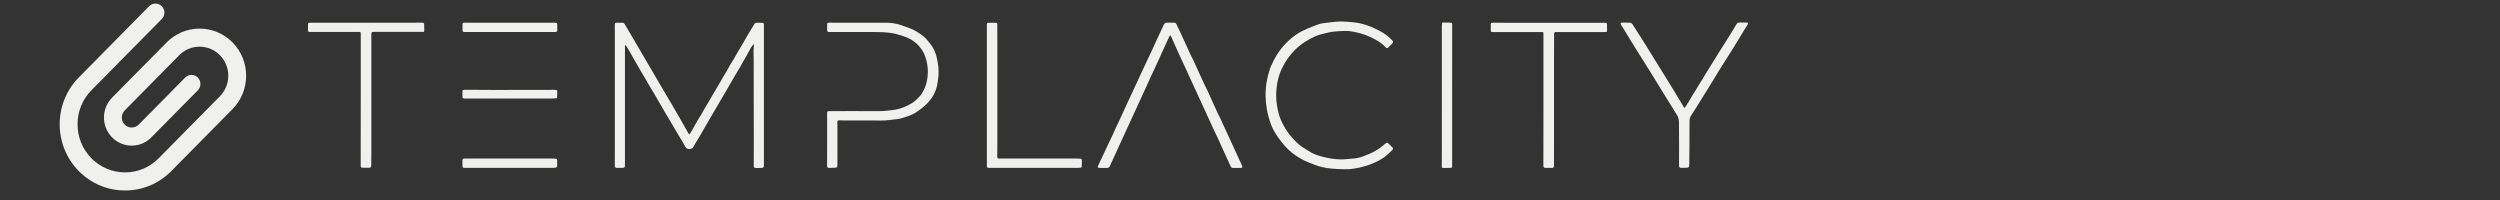 <svg xmlns="http://www.w3.org/2000/svg" xmlns:xlink="http://www.w3.org/1999/xlink" width="500" zoomAndPan="magnify" viewBox="0 0 375 30" height="40" preserveAspectRatio="xMidYMid meet"><rect x="0" y="0" width="375" height="30" fill="#333333" stroke="none"/><defs><clipPath id="799a37aab1"><path d="M 189.773 3.102 L 209 3.102 L 209 25.805 L 189.773 25.805 Z M 189.773 3.102 " clip-rule="nonzero"></path></clipPath><clipPath id="4ce760687e"><path d="M 243.027 3.367 L 262.082 3.367 L 262.082 25.332 L 243.027 25.332 Z M 243.027 3.367 " clip-rule="nonzero"></path></clipPath><clipPath id="42162360f8"><path d="M 8.711 0.395 L 37 0.395 L 37 28.527 L 8.711 28.527 Z M 8.711 0.395 " clip-rule="nonzero"></path></clipPath></defs><path fill="#f0f0ee" d="M 93.773 6.773 C 93.758 6.859 93.742 6.945 93.742 7.035 C 93.738 7.367 93.742 7.695 93.742 8.027 C 93.742 13.562 93.742 19.094 93.742 24.633 C 93.742 24.727 93.742 24.816 93.738 24.906 C 93.719 25.082 93.668 25.137 93.484 25.168 C 93.43 25.18 93.371 25.18 93.312 25.18 C 93.082 25.18 92.848 25.184 92.605 25.184 C 92.277 25.18 92.219 25.121 92.219 24.805 C 92.219 23.824 92.227 22.844 92.227 21.863 C 92.227 18.52 92.227 15.18 92.227 11.836 C 92.227 9.426 92.227 7.012 92.227 4.602 C 92.227 4.332 92.219 4.066 92.219 3.797 C 92.219 3.723 92.23 3.641 92.242 3.57 C 92.258 3.477 92.316 3.414 92.418 3.414 C 92.746 3.414 93.074 3.406 93.398 3.414 C 93.539 3.422 93.633 3.5 93.703 3.617 C 94.164 4.406 94.629 5.188 95.09 5.973 C 95.383 6.477 95.68 6.973 95.969 7.473 C 96.363 8.148 96.75 8.812 97.145 9.488 C 97.539 10.16 97.93 10.828 98.324 11.496 C 98.73 12.191 99.133 12.887 99.539 13.582 C 99.941 14.266 100.352 14.945 100.75 15.625 C 101.047 16.133 101.336 16.637 101.633 17.145 C 101.746 17.34 101.863 17.531 101.977 17.734 C 102.391 18.469 102.816 19.203 103.23 19.945 C 103.27 20.012 103.309 20.074 103.367 20.168 C 103.441 20.082 103.512 20.027 103.559 19.949 C 103.684 19.746 103.801 19.539 103.922 19.328 C 104.172 18.891 104.418 18.441 104.676 18.004 C 104.875 17.664 105.09 17.336 105.297 16.996 C 105.441 16.762 105.559 16.512 105.695 16.273 C 105.891 15.938 106.094 15.605 106.297 15.277 C 106.5 14.922 106.707 14.566 106.91 14.215 C 107.168 13.781 107.426 13.355 107.68 12.918 C 107.945 12.469 108.195 12.016 108.465 11.562 C 108.656 11.23 108.863 10.914 109.051 10.582 C 109.199 10.324 109.328 10.055 109.477 9.809 C 109.668 9.492 109.867 9.184 110.055 8.871 C 110.207 8.609 110.352 8.34 110.504 8.078 C 110.809 7.559 111.121 7.047 111.426 6.527 C 111.645 6.145 111.855 5.754 112.086 5.371 C 112.43 4.793 112.781 4.223 113.125 3.648 C 113.223 3.484 113.359 3.406 113.543 3.406 C 113.797 3.406 114.055 3.402 114.312 3.422 C 114.535 3.43 114.578 3.488 114.586 3.711 C 114.59 3.852 114.586 3.988 114.586 4.133 C 114.586 10.957 114.586 17.785 114.586 24.609 C 114.586 24.707 114.59 24.812 114.578 24.906 C 114.562 25.094 114.512 25.145 114.316 25.18 C 114.281 25.184 114.25 25.184 114.207 25.191 C 113.953 25.191 113.695 25.199 113.438 25.199 C 113.125 25.191 113.062 25.137 113.062 24.82 C 113.062 23.738 113.07 22.648 113.07 21.566 C 113.062 17.375 113.055 13.188 113.051 8.996 C 113.051 8.531 113.027 8.066 113.031 7.598 C 113.031 7.355 113.074 7.109 113.09 6.863 C 113.098 6.805 113.102 6.758 113.109 6.695 C 113 6.664 112.953 6.734 112.906 6.789 C 112.727 7.008 112.578 7.234 112.453 7.496 C 112.223 7.965 111.941 8.41 111.688 8.867 C 111.516 9.172 111.34 9.48 111.168 9.789 C 111.141 9.848 111.109 9.902 111.078 9.957 C 110.93 10.195 110.781 10.434 110.637 10.68 C 110.426 11.031 110.223 11.387 110.016 11.738 C 109.617 12.422 109.223 13.109 108.828 13.793 C 108.543 14.281 108.254 14.77 107.969 15.254 C 107.828 15.484 107.699 15.719 107.562 15.949 C 107.098 16.742 106.637 17.531 106.176 18.324 C 105.789 18.992 105.406 19.66 105.02 20.324 C 104.73 20.801 104.441 21.281 104.156 21.758 C 104.102 21.844 104.059 21.93 104.02 22.02 C 103.859 22.422 103.066 22.488 102.836 22.074 C 102.523 21.496 102.176 20.938 101.84 20.371 C 101.57 19.922 101.301 19.477 101.035 19.027 C 100.859 18.727 100.688 18.41 100.504 18.109 C 100.234 17.652 99.957 17.203 99.688 16.746 C 99.5 16.422 99.324 16.098 99.133 15.773 C 99 15.531 98.855 15.297 98.711 15.059 C 98.5 14.699 98.297 14.336 98.086 13.98 C 97.824 13.535 97.547 13.098 97.285 12.652 C 97.094 12.32 96.914 11.984 96.719 11.66 C 96.492 11.27 96.254 10.883 96.023 10.496 C 95.766 10.051 95.512 9.602 95.254 9.156 C 94.957 8.637 94.668 8.113 94.363 7.59 C 94.246 7.379 94.125 7.172 93.992 6.973 C 93.949 6.898 93.879 6.836 93.824 6.766 C 93.816 6.762 93.797 6.766 93.773 6.773 Z M 93.773 6.773 " fill-opacity="1" fill-rule="nonzero"></path><g clip-path="url(#799a37aab1)"><path fill="#f0f0ee" d="M 201.391 25.375 C 200.344 25.348 199.297 25.305 198.273 25.055 C 197.91 24.965 197.551 24.852 197.195 24.719 C 196.488 24.457 195.785 24.18 195.133 23.812 C 194.234 23.309 193.441 22.695 192.758 21.93 C 192.379 21.508 192.035 21.062 191.707 20.602 C 191.297 20.008 190.922 19.391 190.668 18.715 C 190.391 17.965 190.172 17.203 190.031 16.418 C 189.91 15.754 189.852 15.09 189.836 14.418 C 189.82 13.586 189.895 12.762 190.066 11.938 C 190.18 11.41 190.305 10.879 190.473 10.367 C 190.574 10.078 190.699 9.801 190.832 9.527 C 191.012 9.152 191.195 8.781 191.41 8.422 C 191.656 8.02 191.906 7.629 192.203 7.27 C 193.094 6.18 194.133 5.25 195.406 4.617 C 195.957 4.344 196.535 4.109 197.109 3.891 C 197.539 3.723 197.973 3.547 198.434 3.484 C 198.805 3.43 199.184 3.379 199.559 3.344 C 200.09 3.297 200.621 3.219 201.156 3.219 C 201.773 3.227 202.395 3.289 203.004 3.344 C 204.477 3.488 205.824 4.012 207.102 4.715 C 207.727 5.055 208.277 5.484 208.766 5.992 C 208.984 6.215 209.07 6.316 208.762 6.602 C 208.586 6.766 208.426 6.949 208.254 7.117 C 208.113 7.25 207.992 7.25 207.863 7.117 C 207.414 6.613 206.875 6.23 206.273 5.918 C 205.543 5.531 204.793 5.188 203.992 4.984 C 203.223 4.785 202.441 4.613 201.637 4.641 C 201.035 4.664 200.438 4.691 199.852 4.766 C 199.375 4.828 198.922 4.969 198.453 5.07 C 197.688 5.223 197.008 5.559 196.332 5.93 C 195.289 6.496 194.402 7.23 193.656 8.129 C 192.891 9.055 192.289 10.074 191.906 11.215 C 191.672 11.914 191.539 12.648 191.469 13.387 C 191.352 14.562 191.473 15.711 191.754 16.848 C 191.941 17.625 192.254 18.359 192.668 19.051 C 192.992 19.598 193.344 20.129 193.773 20.602 C 194.219 21.098 194.672 21.59 195.223 21.969 C 195.656 22.273 196.121 22.539 196.574 22.812 C 197.328 23.27 198.172 23.469 199.02 23.66 C 199.738 23.812 200.453 23.91 201.18 23.91 C 201.754 23.91 202.328 23.828 202.902 23.789 C 203.426 23.754 203.938 23.652 204.418 23.473 C 205.105 23.223 205.785 22.945 206.418 22.574 C 206.918 22.277 207.371 21.914 207.816 21.535 C 208.008 21.371 208.105 21.367 208.285 21.543 C 208.473 21.723 208.656 21.906 208.844 22.09 C 208.977 22.223 208.992 22.363 208.844 22.516 C 208.613 22.75 208.371 22.969 208.129 23.184 C 207.387 23.855 206.508 24.289 205.578 24.645 C 204.551 25.031 203.496 25.277 202.406 25.375 C 202.074 25.402 201.727 25.375 201.391 25.375 Z M 201.391 25.375 " fill-opacity="1" fill-rule="nonzero"></path></g><path fill="#f0f0ee" d="M 175.508 5.273 C 175.406 5.469 175.328 5.605 175.266 5.754 C 174.984 6.363 174.707 6.973 174.426 7.582 C 174.176 8.137 173.934 8.695 173.68 9.242 C 173.359 9.934 173.027 10.621 172.711 11.312 C 172.336 12.121 171.977 12.934 171.605 13.742 C 171.145 14.75 170.684 15.754 170.219 16.762 C 169.949 17.352 169.68 17.941 169.402 18.531 C 168.961 19.5 168.508 20.465 168.07 21.434 C 167.684 22.273 167.305 23.117 166.918 23.957 C 166.773 24.266 166.621 24.582 166.484 24.895 C 166.395 25.098 166.266 25.203 166.027 25.191 C 165.672 25.176 165.312 25.184 164.961 25.184 C 164.93 25.184 164.902 25.184 164.875 25.184 C 164.688 25.168 164.629 25.094 164.691 24.922 C 164.75 24.77 164.816 24.621 164.887 24.477 C 165.016 24.199 165.156 23.918 165.289 23.641 C 165.629 22.934 165.953 22.223 166.289 21.512 C 166.473 21.125 166.664 20.738 166.848 20.352 C 167.02 19.984 167.172 19.617 167.34 19.25 C 167.59 18.715 167.848 18.176 168.098 17.641 C 168.316 17.172 168.523 16.707 168.742 16.238 C 168.945 15.805 169.141 15.367 169.34 14.934 C 169.594 14.391 169.848 13.852 170.105 13.301 C 170.336 12.816 170.555 12.328 170.781 11.844 C 170.98 11.41 171.184 10.973 171.387 10.539 C 171.629 10.012 171.875 9.488 172.121 8.961 C 172.305 8.578 172.484 8.199 172.668 7.816 C 172.941 7.223 173.211 6.625 173.484 6.031 C 173.844 5.258 174.203 4.488 174.566 3.711 C 174.66 3.516 174.797 3.398 175.031 3.398 C 175.379 3.402 175.727 3.402 176.074 3.398 C 176.273 3.398 176.398 3.465 176.48 3.664 C 176.613 3.984 176.781 4.285 176.93 4.602 C 177.148 5.062 177.359 5.523 177.57 5.988 C 177.895 6.699 178.215 7.414 178.543 8.125 C 178.711 8.484 178.898 8.832 179.07 9.184 C 179.258 9.578 179.43 9.984 179.613 10.383 C 179.938 11.094 180.262 11.809 180.594 12.523 C 180.758 12.875 180.941 13.215 181.109 13.562 C 181.285 13.941 181.449 14.324 181.621 14.699 C 181.949 15.43 182.285 16.164 182.617 16.895 C 182.785 17.25 182.969 17.59 183.133 17.938 C 183.32 18.34 183.504 18.746 183.684 19.152 C 183.965 19.758 184.242 20.355 184.523 20.961 C 185.102 22.215 185.684 23.473 186.254 24.73 C 186.293 24.812 186.32 24.902 186.332 24.992 C 186.352 25.121 186.305 25.176 186.172 25.184 C 186.145 25.191 186.117 25.191 186.086 25.191 C 185.719 25.191 185.348 25.184 184.977 25.191 C 184.789 25.199 184.68 25.117 184.598 24.945 C 184.188 24.035 183.762 23.129 183.344 22.215 C 183.145 21.781 182.957 21.336 182.75 20.902 C 182.516 20.395 182.27 19.895 182.035 19.391 C 181.715 18.707 181.41 18.02 181.094 17.336 C 180.73 16.543 180.359 15.75 179.996 14.949 C 179.816 14.566 179.641 14.18 179.465 13.793 C 179.223 13.27 178.977 12.742 178.738 12.211 C 178.488 11.668 178.242 11.117 177.992 10.578 C 177.609 9.754 177.227 8.941 176.852 8.121 C 176.531 7.418 176.223 6.715 175.91 6.016 C 175.828 5.832 175.754 5.648 175.672 5.473 C 175.648 5.414 175.586 5.367 175.508 5.273 Z M 175.508 5.273 " fill-opacity="1" fill-rule="nonzero"></path><path fill="#f0f0ee" d="M 128.93 3.414 C 130.305 3.414 131.68 3.414 133.051 3.414 C 133.797 3.414 134.52 3.547 135.227 3.789 C 135.691 3.949 136.145 4.129 136.609 4.293 C 137.168 4.496 137.652 4.84 138.145 5.16 C 138.75 5.555 139.184 6.117 139.613 6.676 C 139.988 7.148 140.238 7.684 140.414 8.254 C 140.527 8.625 140.586 9.008 140.66 9.391 C 140.812 10.223 140.844 11.055 140.711 11.895 C 140.66 12.234 140.617 12.578 140.547 12.914 C 140.34 13.797 139.926 14.566 139.32 15.254 C 138.844 15.789 138.297 16.227 137.723 16.645 C 137.18 17.031 136.598 17.32 135.953 17.504 C 135.523 17.625 135.109 17.809 134.66 17.859 C 134.266 17.906 133.867 17.934 133.469 17.996 C 132.52 18.137 131.566 18.062 130.613 18.066 C 129.27 18.082 127.938 18.074 126.594 18.066 C 126.402 18.066 126.215 18.059 126.02 18.051 C 125.965 18.051 125.906 18.047 125.848 18.051 C 125.664 18.066 125.598 18.137 125.598 18.324 C 125.598 18.488 125.613 18.652 125.613 18.812 C 125.613 20.414 125.613 22.012 125.613 23.613 C 125.613 23.996 125.613 24.371 125.613 24.754 C 125.613 25.059 125.562 25.129 125.25 25.156 C 124.938 25.184 124.621 25.18 124.312 25.176 C 124.129 25.168 124.078 25.105 124.066 24.922 C 124.062 24.867 124.066 24.812 124.066 24.754 C 124.066 22.973 124.074 21.199 124.074 19.422 C 124.074 18.621 124.066 17.828 124.066 17.031 C 124.066 16.98 124.066 16.934 124.074 16.883 C 124.09 16.746 124.137 16.695 124.273 16.676 C 124.379 16.66 124.484 16.668 124.594 16.668 C 126.953 16.668 129.324 16.656 131.684 16.672 C 132.512 16.676 133.332 16.594 134.148 16.473 C 135.121 16.324 135.992 15.961 136.816 15.453 C 137.328 15.137 137.719 14.699 138.113 14.273 C 138.238 14.133 138.316 13.945 138.41 13.789 C 138.852 13.082 139.047 12.305 139.137 11.488 C 139.227 10.672 139.172 9.871 138.965 9.078 C 138.867 8.707 138.754 8.336 138.574 7.98 C 138.121 7.102 137.484 6.41 136.621 5.91 C 136.242 5.695 135.844 5.535 135.43 5.398 C 134.77 5.188 134.109 4.984 133.418 4.914 C 132.84 4.855 132.258 4.812 131.676 4.805 C 129.316 4.793 126.961 4.801 124.605 4.801 C 124.543 4.801 124.48 4.801 124.41 4.801 C 124.125 4.793 124.066 4.75 124.066 4.469 C 124.062 4.223 124.066 3.973 124.074 3.727 C 124.078 3.438 124.113 3.402 124.41 3.402 C 125.066 3.402 125.723 3.414 126.375 3.414 C 127.223 3.422 128.074 3.414 128.93 3.414 Z M 128.93 3.414 " fill-opacity="1" fill-rule="nonzero"></path><g clip-path="url(#4ce760687e)"><path fill="#f0f0ee" d="M 252.68 16.203 C 252.746 16.113 252.809 16.051 252.855 15.969 C 253.008 15.73 253.156 15.496 253.305 15.254 C 253.535 14.871 253.75 14.48 253.98 14.105 C 254.094 13.918 254.223 13.742 254.336 13.559 C 254.484 13.32 254.613 13.066 254.762 12.828 C 254.949 12.527 255.148 12.242 255.336 11.938 C 255.469 11.73 255.582 11.512 255.707 11.301 C 256.086 10.688 256.469 10.074 256.844 9.465 C 257.168 8.941 257.496 8.41 257.824 7.887 C 258.258 7.188 258.699 6.5 259.137 5.809 C 259.352 5.461 259.57 5.113 259.789 4.766 C 260.023 4.391 260.254 4.008 260.477 3.625 C 260.574 3.461 260.707 3.387 260.895 3.379 C 261.242 3.379 261.59 3.379 261.938 3.375 C 261.973 3.375 262.012 3.375 262.047 3.379 C 262.195 3.406 262.234 3.488 262.172 3.617 C 262.137 3.688 262.098 3.758 262.059 3.82 C 261.703 4.395 261.352 4.977 260.996 5.555 C 260.609 6.191 260.223 6.828 259.828 7.469 C 259.535 7.938 259.238 8.402 258.941 8.867 C 258.582 9.43 258.219 9.996 257.863 10.566 C 257.617 10.957 257.387 11.363 257.145 11.762 C 256.984 12.031 256.816 12.289 256.648 12.555 C 256.453 12.871 256.273 13.188 256.078 13.496 C 255.922 13.742 255.766 13.98 255.613 14.227 C 255.191 14.898 254.781 15.57 254.367 16.246 C 254.148 16.594 253.934 16.941 253.699 17.277 C 253.516 17.539 253.43 17.82 253.43 18.125 C 253.426 19.344 253.426 20.547 253.418 21.766 C 253.414 22.723 253.402 23.68 253.391 24.641 C 253.391 24.734 253.387 24.84 253.367 24.934 C 253.352 25.043 253.289 25.113 253.18 25.137 C 253.117 25.145 253.055 25.164 252.992 25.164 C 252.73 25.168 252.469 25.176 252.207 25.168 C 251.918 25.164 251.855 25.098 251.855 24.816 C 251.855 23.824 251.867 22.824 251.863 21.832 C 251.863 20.656 251.84 19.477 251.844 18.301 C 251.844 17.836 251.691 17.441 251.434 17.066 C 251.242 16.785 251.078 16.488 250.898 16.199 C 250.492 15.555 250.09 14.902 249.688 14.262 C 249.398 13.793 249.109 13.32 248.824 12.852 C 248.484 12.305 248.148 11.758 247.812 11.207 C 247.547 10.781 247.273 10.359 247.012 9.938 C 246.746 9.512 246.488 9.082 246.219 8.66 C 245.906 8.16 245.586 7.656 245.273 7.156 C 245.129 6.926 244.988 6.699 244.848 6.473 C 244.375 5.695 243.898 4.918 243.426 4.137 C 243.367 4.047 243.305 3.961 243.246 3.875 C 243.215 3.832 243.176 3.785 243.156 3.734 C 243.027 3.469 243.082 3.391 243.379 3.391 C 243.715 3.391 244.047 3.402 244.383 3.398 C 244.609 3.398 244.777 3.477 244.895 3.672 C 245.324 4.348 245.762 5.027 246.195 5.707 C 246.453 6.113 246.711 6.523 246.961 6.926 C 247.375 7.594 247.789 8.262 248.199 8.93 C 248.621 9.605 249.043 10.285 249.465 10.965 C 249.738 11.402 250.008 11.844 250.277 12.281 C 250.535 12.703 250.797 13.121 251.051 13.543 C 251.359 14.047 251.668 14.559 251.973 15.066 C 252.16 15.375 252.348 15.695 252.539 16.012 C 252.57 16.086 252.621 16.133 252.68 16.203 Z M 252.68 16.203 " fill-opacity="1" fill-rule="nonzero"></path></g><path fill="#f0f0ee" d="M 54.113 14.934 C 54.113 11.691 54.113 8.449 54.113 5.203 C 54.113 5.148 54.113 5.09 54.113 5.031 C 54.105 4.812 54.094 4.801 53.859 4.793 C 53.766 4.793 53.66 4.793 53.562 4.793 C 51.258 4.793 48.949 4.793 46.645 4.793 C 46.215 4.793 46.191 4.777 46.191 4.363 C 46.191 4.133 46.195 3.91 46.203 3.684 C 46.215 3.453 46.254 3.406 46.484 3.406 C 47.004 3.402 47.52 3.406 48.039 3.406 C 52.691 3.406 57.344 3.406 61.984 3.406 C 62.398 3.406 62.812 3.402 63.223 3.402 C 63.293 3.402 63.367 3.402 63.434 3.414 C 63.547 3.426 63.625 3.488 63.629 3.602 C 63.633 3.941 63.641 4.293 63.641 4.637 C 63.641 4.738 63.578 4.785 63.473 4.785 C 63.383 4.785 63.293 4.785 63.195 4.785 C 60.871 4.785 58.551 4.785 56.234 4.785 C 56.195 4.785 56.148 4.785 56.109 4.785 C 55.727 4.785 55.703 4.805 55.703 5.195 C 55.703 11.168 55.703 17.148 55.703 23.129 C 55.703 23.688 55.684 24.238 55.68 24.797 C 55.68 24.84 55.68 24.883 55.676 24.922 C 55.656 25.07 55.59 25.152 55.445 25.156 C 55.082 25.168 54.723 25.168 54.355 25.156 C 54.176 25.152 54.117 25.07 54.105 24.879 C 54.098 24.816 54.105 24.754 54.105 24.691 C 54.113 21.449 54.113 18.191 54.113 14.934 Z M 54.113 14.934 " fill-opacity="1" fill-rule="nonzero"></path><path fill="#f0f0ee" d="M 231.516 14.941 C 231.516 11.695 231.516 8.453 231.516 5.211 C 231.516 5.125 231.508 5.039 231.508 4.961 C 231.508 4.852 231.453 4.805 231.352 4.805 C 231.266 4.805 231.18 4.805 231.094 4.805 C 228.746 4.805 226.41 4.805 224.066 4.805 C 223.98 4.805 223.895 4.805 223.809 4.801 C 223.676 4.789 223.613 4.746 223.613 4.617 C 223.605 4.281 223.613 3.938 223.621 3.602 C 223.621 3.488 223.699 3.426 223.816 3.422 C 223.871 3.422 223.918 3.414 223.969 3.414 C 229.121 3.414 234.277 3.414 239.43 3.422 C 239.828 3.422 240.227 3.422 240.629 3.414 C 240.691 3.414 240.758 3.414 240.82 3.422 C 240.984 3.445 241.043 3.488 241.051 3.648 C 241.059 3.973 241.059 4.297 241.055 4.621 C 241.051 4.766 241.016 4.793 240.875 4.801 C 240.777 4.805 240.672 4.805 240.578 4.805 C 238.262 4.805 235.949 4.805 233.633 4.805 C 233.582 4.805 233.535 4.805 233.484 4.805 C 233.156 4.805 233.117 4.84 233.117 5.172 C 233.113 6.391 233.102 7.613 233.102 8.832 C 233.102 12.617 233.102 16.402 233.102 20.191 C 233.102 21.707 233.098 23.223 233.098 24.734 C 233.098 25.145 233.062 25.184 232.652 25.184 C 232.387 25.184 232.125 25.191 231.859 25.184 C 231.59 25.18 231.523 25.105 231.508 24.84 C 231.508 24.758 231.508 24.684 231.508 24.605 C 231.516 21.383 231.516 18.16 231.516 14.941 Z M 231.516 14.941 " fill-opacity="1" fill-rule="nonzero"></path><path fill="#f0f0ee" d="M 148.027 14.277 C 148.027 10.844 148.027 7.414 148.027 3.98 C 148.027 3.867 148.02 3.75 148.031 3.641 C 148.043 3.477 148.09 3.426 148.254 3.422 C 148.605 3.414 148.969 3.406 149.32 3.422 C 149.555 3.426 149.594 3.484 149.594 3.727 C 149.602 4.707 149.605 5.691 149.605 6.672 C 149.605 11.473 149.605 16.273 149.605 21.074 C 149.605 21.844 149.594 22.613 149.59 23.379 C 149.59 23.766 149.602 23.785 150 23.785 C 153.879 23.785 157.762 23.785 161.641 23.785 C 161.789 23.785 161.938 23.793 162.086 23.812 C 162.223 23.836 162.273 23.887 162.281 24.023 C 162.285 24.328 162.281 24.645 162.266 24.949 C 162.262 25.09 162.203 25.141 162.07 25.156 C 161.938 25.176 161.797 25.18 161.664 25.18 C 158.457 25.18 155.258 25.184 152.047 25.184 C 150.824 25.184 149.602 25.184 148.371 25.184 C 148.09 25.184 148.027 25.129 148.027 24.84 C 148.02 23.973 148.027 23.105 148.027 22.238 C 148.027 19.582 148.027 16.93 148.027 14.277 Z M 148.027 14.277 " fill-opacity="1" fill-rule="nonzero"></path><path fill="#f0f0ee" d="M 217.82 14.277 C 217.82 17.75 217.82 21.227 217.82 24.703 C 217.82 24.793 217.828 24.883 217.816 24.973 C 217.801 25.129 217.758 25.176 217.602 25.18 C 217.223 25.191 216.848 25.191 216.469 25.191 C 216.316 25.191 216.273 25.141 216.266 24.98 C 216.266 24.656 216.273 24.328 216.273 24.004 C 216.273 21.547 216.277 19.086 216.277 16.629 C 216.277 12.418 216.277 8.211 216.277 4 C 216.277 3.848 216.289 3.695 216.312 3.539 C 216.328 3.402 216.367 3.379 216.512 3.379 C 216.859 3.387 217.207 3.391 217.555 3.402 C 217.793 3.414 217.828 3.449 217.828 3.676 C 217.82 7.219 217.82 10.75 217.82 14.277 Z M 217.82 14.277 " fill-opacity="1" fill-rule="nonzero"></path><path fill="#f0f0ee" d="M 76.426 23.777 C 78.582 23.777 80.738 23.777 82.898 23.777 C 83.047 23.777 83.195 23.785 83.344 23.809 C 83.52 23.828 83.57 23.887 83.578 24.051 C 83.582 24.324 83.582 24.598 83.578 24.879 C 83.57 25.051 83.508 25.113 83.328 25.145 C 83.203 25.168 83.074 25.18 82.945 25.18 C 80.586 25.184 78.219 25.184 75.855 25.184 C 73.82 25.184 71.781 25.184 69.746 25.184 C 69.691 25.184 69.648 25.184 69.598 25.18 C 69.473 25.168 69.398 25.098 69.387 24.98 C 69.375 24.879 69.375 24.77 69.367 24.668 C 69.367 24.469 69.363 24.273 69.367 24.074 C 69.375 23.863 69.438 23.801 69.648 23.785 C 69.738 23.777 69.832 23.777 69.926 23.777 C 72.098 23.777 74.258 23.777 76.426 23.777 Z M 76.426 23.777 " fill-opacity="1" fill-rule="nonzero"></path><path fill="#f0f0ee" d="M 76.469 4.801 C 74.273 4.801 72.078 4.801 69.887 4.801 C 69.816 4.801 69.746 4.801 69.676 4.801 C 69.438 4.793 69.375 4.738 69.375 4.496 C 69.367 4.254 69.375 4 69.375 3.758 C 69.379 3.43 69.414 3.402 69.75 3.402 C 70.27 3.406 70.789 3.414 71.309 3.414 C 74.977 3.414 78.641 3.414 82.309 3.414 C 82.59 3.414 82.859 3.406 83.141 3.406 C 83.223 3.406 83.301 3.406 83.375 3.426 C 83.543 3.453 83.582 3.5 83.582 3.664 C 83.586 3.91 83.59 4.156 83.59 4.406 C 83.59 4.465 83.59 4.52 83.582 4.578 C 83.555 4.727 83.492 4.785 83.344 4.793 C 83.262 4.801 83.188 4.801 83.109 4.801 C 80.895 4.801 78.68 4.801 76.469 4.801 Z M 76.469 4.801 " fill-opacity="1" fill-rule="nonzero"></path><path fill="#f0f0ee" d="M 76.438 13.484 C 78.395 13.484 80.352 13.484 82.309 13.484 C 82.543 13.484 82.777 13.469 83.008 13.465 C 83.137 13.465 83.266 13.48 83.391 13.492 C 83.508 13.504 83.582 13.562 83.582 13.68 C 83.582 13.969 83.582 14.254 83.578 14.543 C 83.578 14.66 83.5 14.727 83.387 14.738 C 83.223 14.754 83.062 14.777 82.898 14.777 C 81.871 14.785 80.848 14.785 79.82 14.785 C 76.984 14.785 74.156 14.785 71.32 14.785 C 70.801 14.785 70.281 14.785 69.762 14.777 C 69.723 14.777 69.676 14.777 69.637 14.773 C 69.422 14.738 69.367 14.688 69.367 14.473 C 69.363 14.219 69.363 13.965 69.367 13.711 C 69.375 13.535 69.402 13.504 69.574 13.48 C 69.668 13.469 69.773 13.465 69.871 13.465 C 71.543 13.469 73.215 13.48 74.891 13.492 C 75.41 13.484 75.922 13.484 76.438 13.484 Z M 76.438 13.484 " fill-opacity="1" fill-rule="nonzero"></path><g clip-path="url(#42162360f8)"><path fill="#f0f0ee" d="M 24.996 6.363 L 16.812 14.648 C 15.188 16.293 15.188 18.965 16.812 20.609 C 18.438 22.254 21.078 22.254 22.699 20.609 L 29.672 13.551 C 30.195 13.02 30.195 12.164 29.672 11.633 C 29.148 11.102 28.301 11.102 27.777 11.633 L 20.805 18.691 C 20.227 19.273 19.285 19.277 18.707 18.691 C 18.129 18.105 18.129 17.152 18.707 16.566 L 26.891 8.277 C 28.57 6.578 31.305 6.578 32.98 8.277 C 33.797 9.102 34.242 10.195 34.242 11.363 C 34.242 12.527 33.797 13.621 32.98 14.445 L 23.797 23.746 C 22.453 25.105 20.66 25.859 18.758 25.859 C 16.852 25.859 15.062 25.105 13.715 23.746 C 10.938 20.93 10.938 16.348 13.715 13.535 L 24.27 2.852 C 24.793 2.32 24.793 1.461 24.27 0.934 C 23.742 0.402 22.895 0.402 22.371 0.934 L 11.82 11.617 C 7.996 15.488 7.996 21.793 11.82 25.664 C 13.672 27.539 16.137 28.57 18.758 28.57 C 21.379 28.57 23.844 27.539 25.695 25.664 L 34.879 16.363 C 37.602 13.605 37.602 9.117 34.879 6.363 C 32.156 3.605 27.723 3.602 24.996 6.363 Z M 24.996 6.363 " fill-opacity="1" fill-rule="nonzero"></path></g></svg>